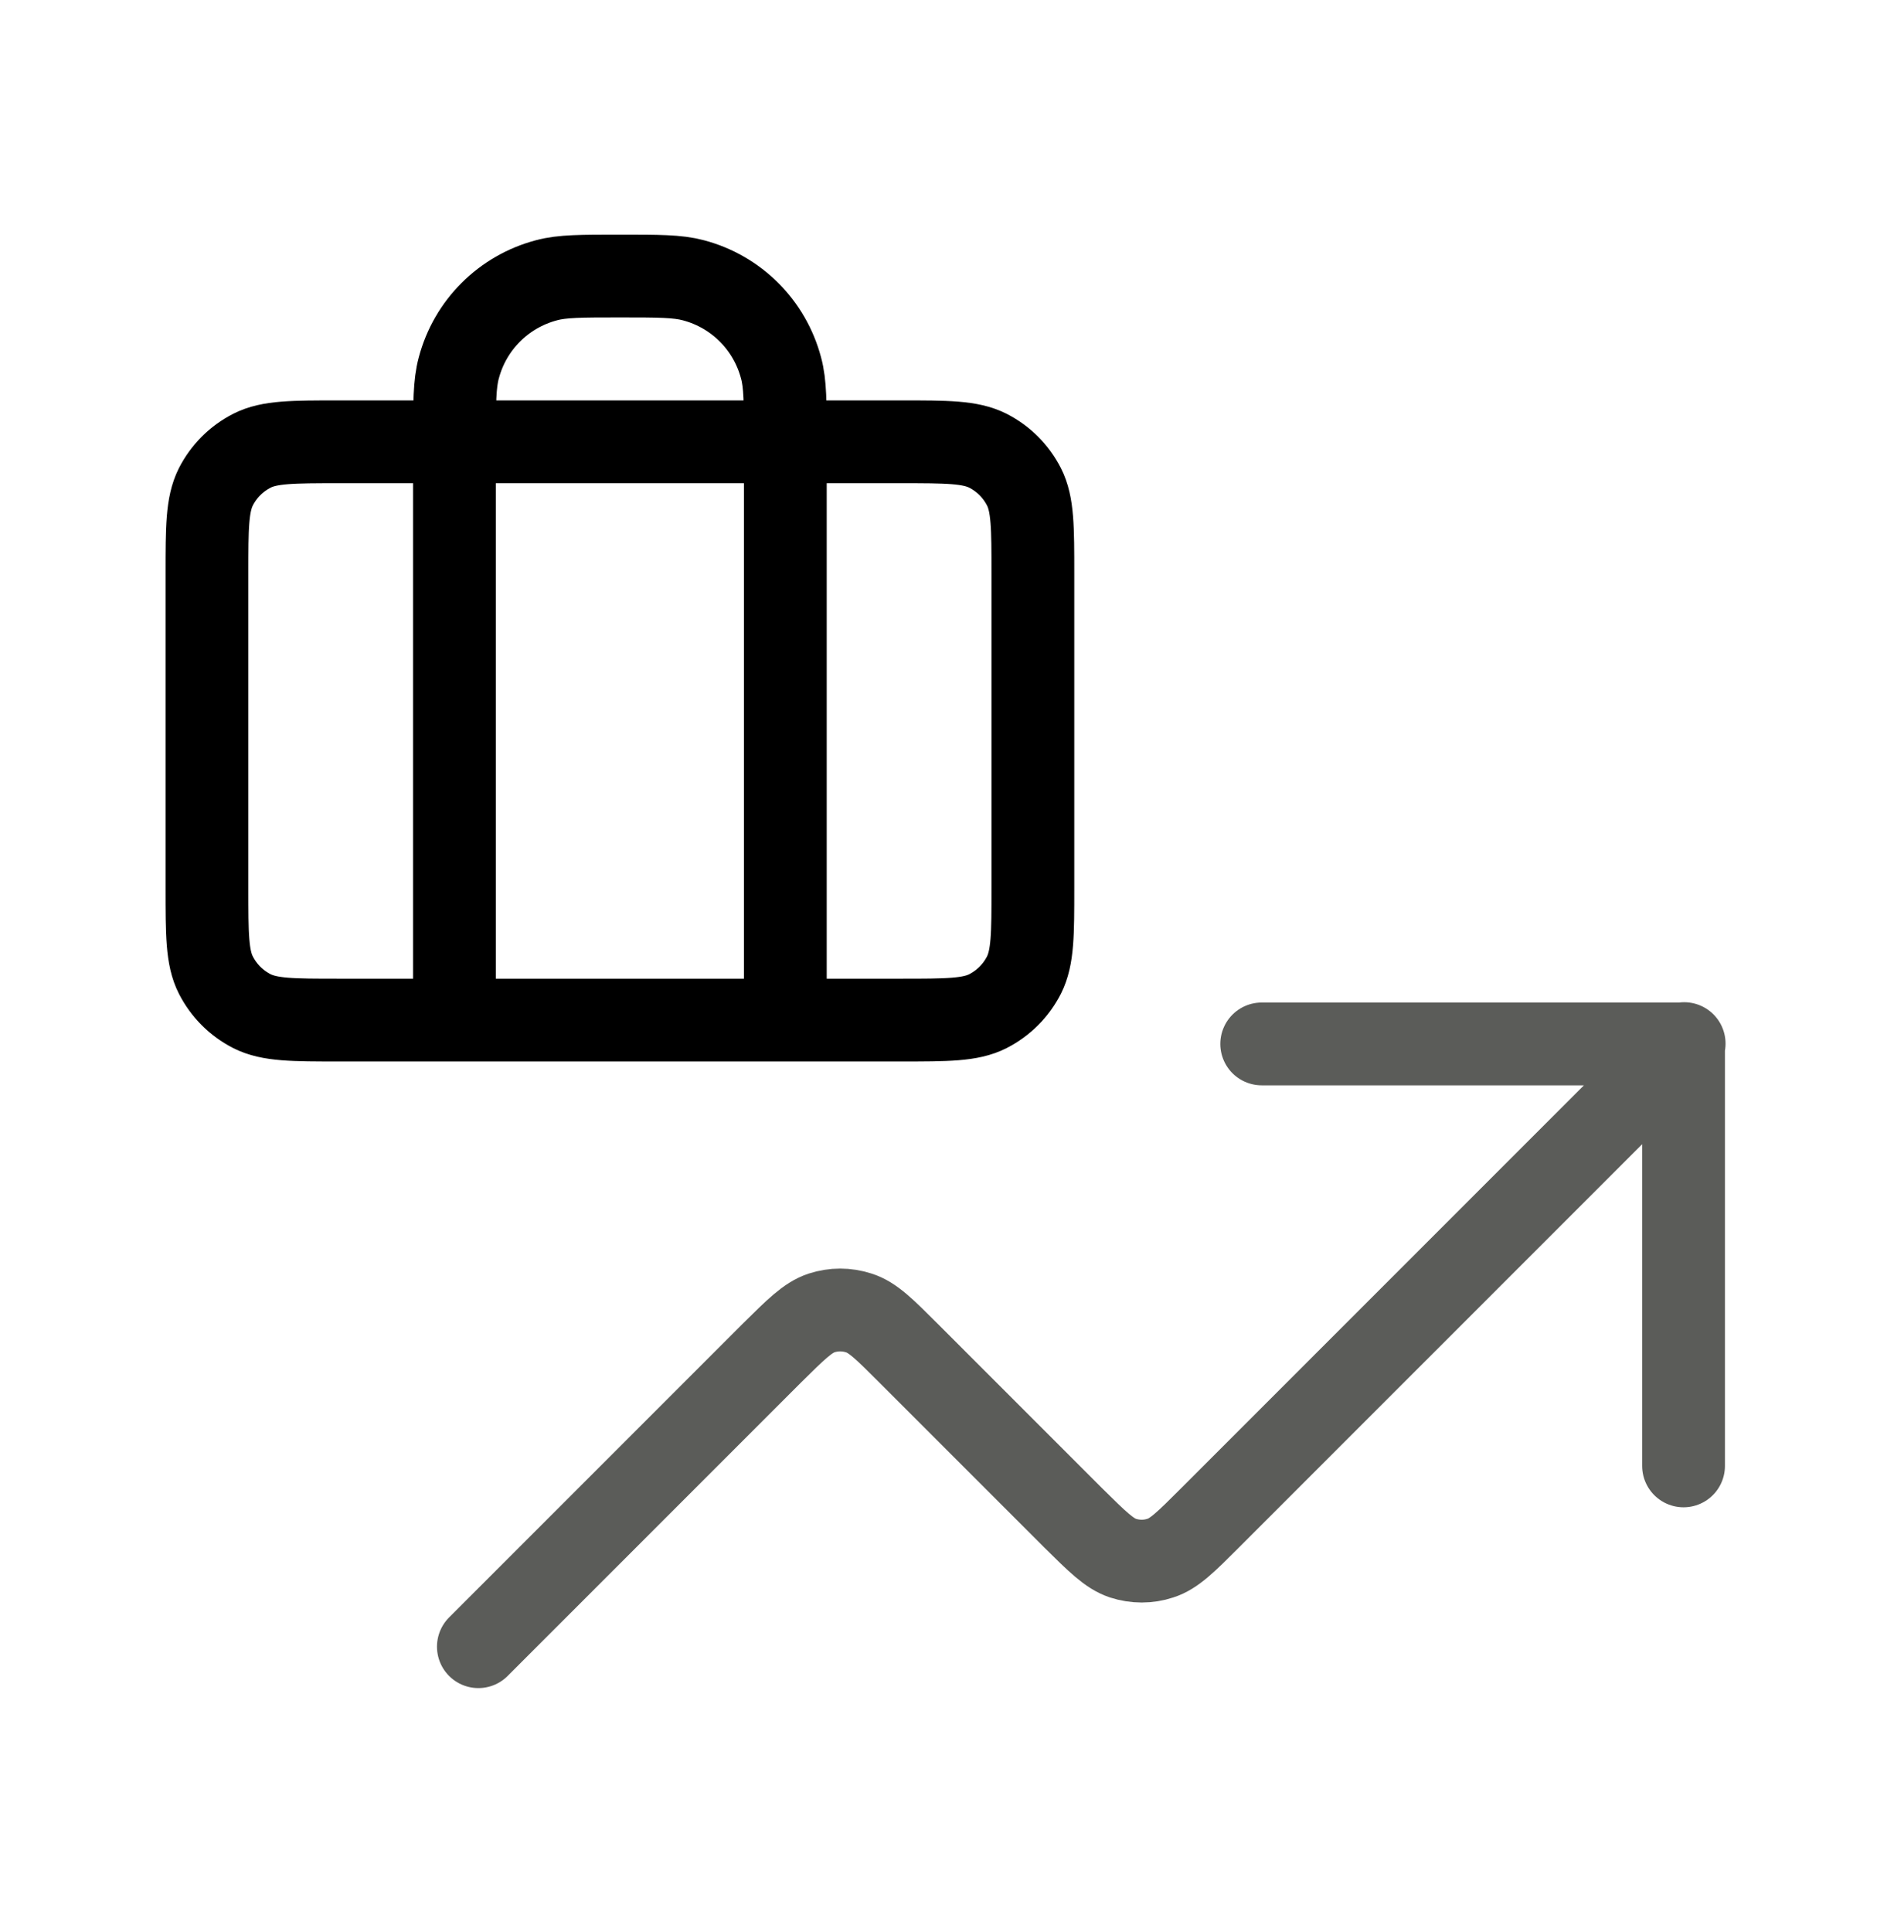 <?xml version="1.0" encoding="UTF-8"?> <svg xmlns="http://www.w3.org/2000/svg" width="69" height="70" viewBox="0 0 69 70" fill="none"><path d="M61.033 37.809L43.847 54.994C42.981 55.86 42.548 56.293 42.049 56.449C41.616 56.593 41.139 56.593 40.694 56.449C40.195 56.282 39.762 55.849 38.896 54.994L32.923 49.022C32.057 48.156 31.624 47.723 31.125 47.567C30.68 47.423 30.214 47.423 29.77 47.567C29.27 47.734 28.838 48.167 27.972 49.022L17.336 59.657M45.724 37.82H61.011V53.107" stroke="#5B5C59" stroke-width="3" stroke-linecap="round" stroke-linejoin="round"></path><path d="M16.47 36.956V15.995C16.47 14.607 16.47 13.908 16.626 13.331C17.037 11.776 18.247 10.566 19.801 10.155C20.367 10 21.067 10 22.465 10C23.864 10 24.553 10 25.13 10.155C26.684 10.566 27.894 11.776 28.305 13.331C28.46 13.897 28.46 14.596 28.46 15.995V36.956M12.285 36.956H32.646C34.322 36.956 35.166 36.956 35.799 36.634C36.365 36.345 36.82 35.89 37.109 35.324C37.431 34.68 37.431 33.847 37.431 32.171V20.791C37.431 19.115 37.431 18.271 37.109 17.638C36.82 17.072 36.365 16.617 35.799 16.328C35.155 16.006 34.322 16.006 32.646 16.006H12.285C10.608 16.006 9.765 16.006 9.132 16.328C8.566 16.617 8.111 17.072 7.822 17.638C7.5 18.282 7.5 19.115 7.5 20.791V32.171C7.5 33.847 7.5 34.691 7.822 35.324C8.111 35.89 8.566 36.345 9.132 36.634C9.776 36.956 10.608 36.956 12.285 36.956Z" stroke="black" stroke-width="3" stroke-linecap="round" stroke-linejoin="round"></path></svg> 